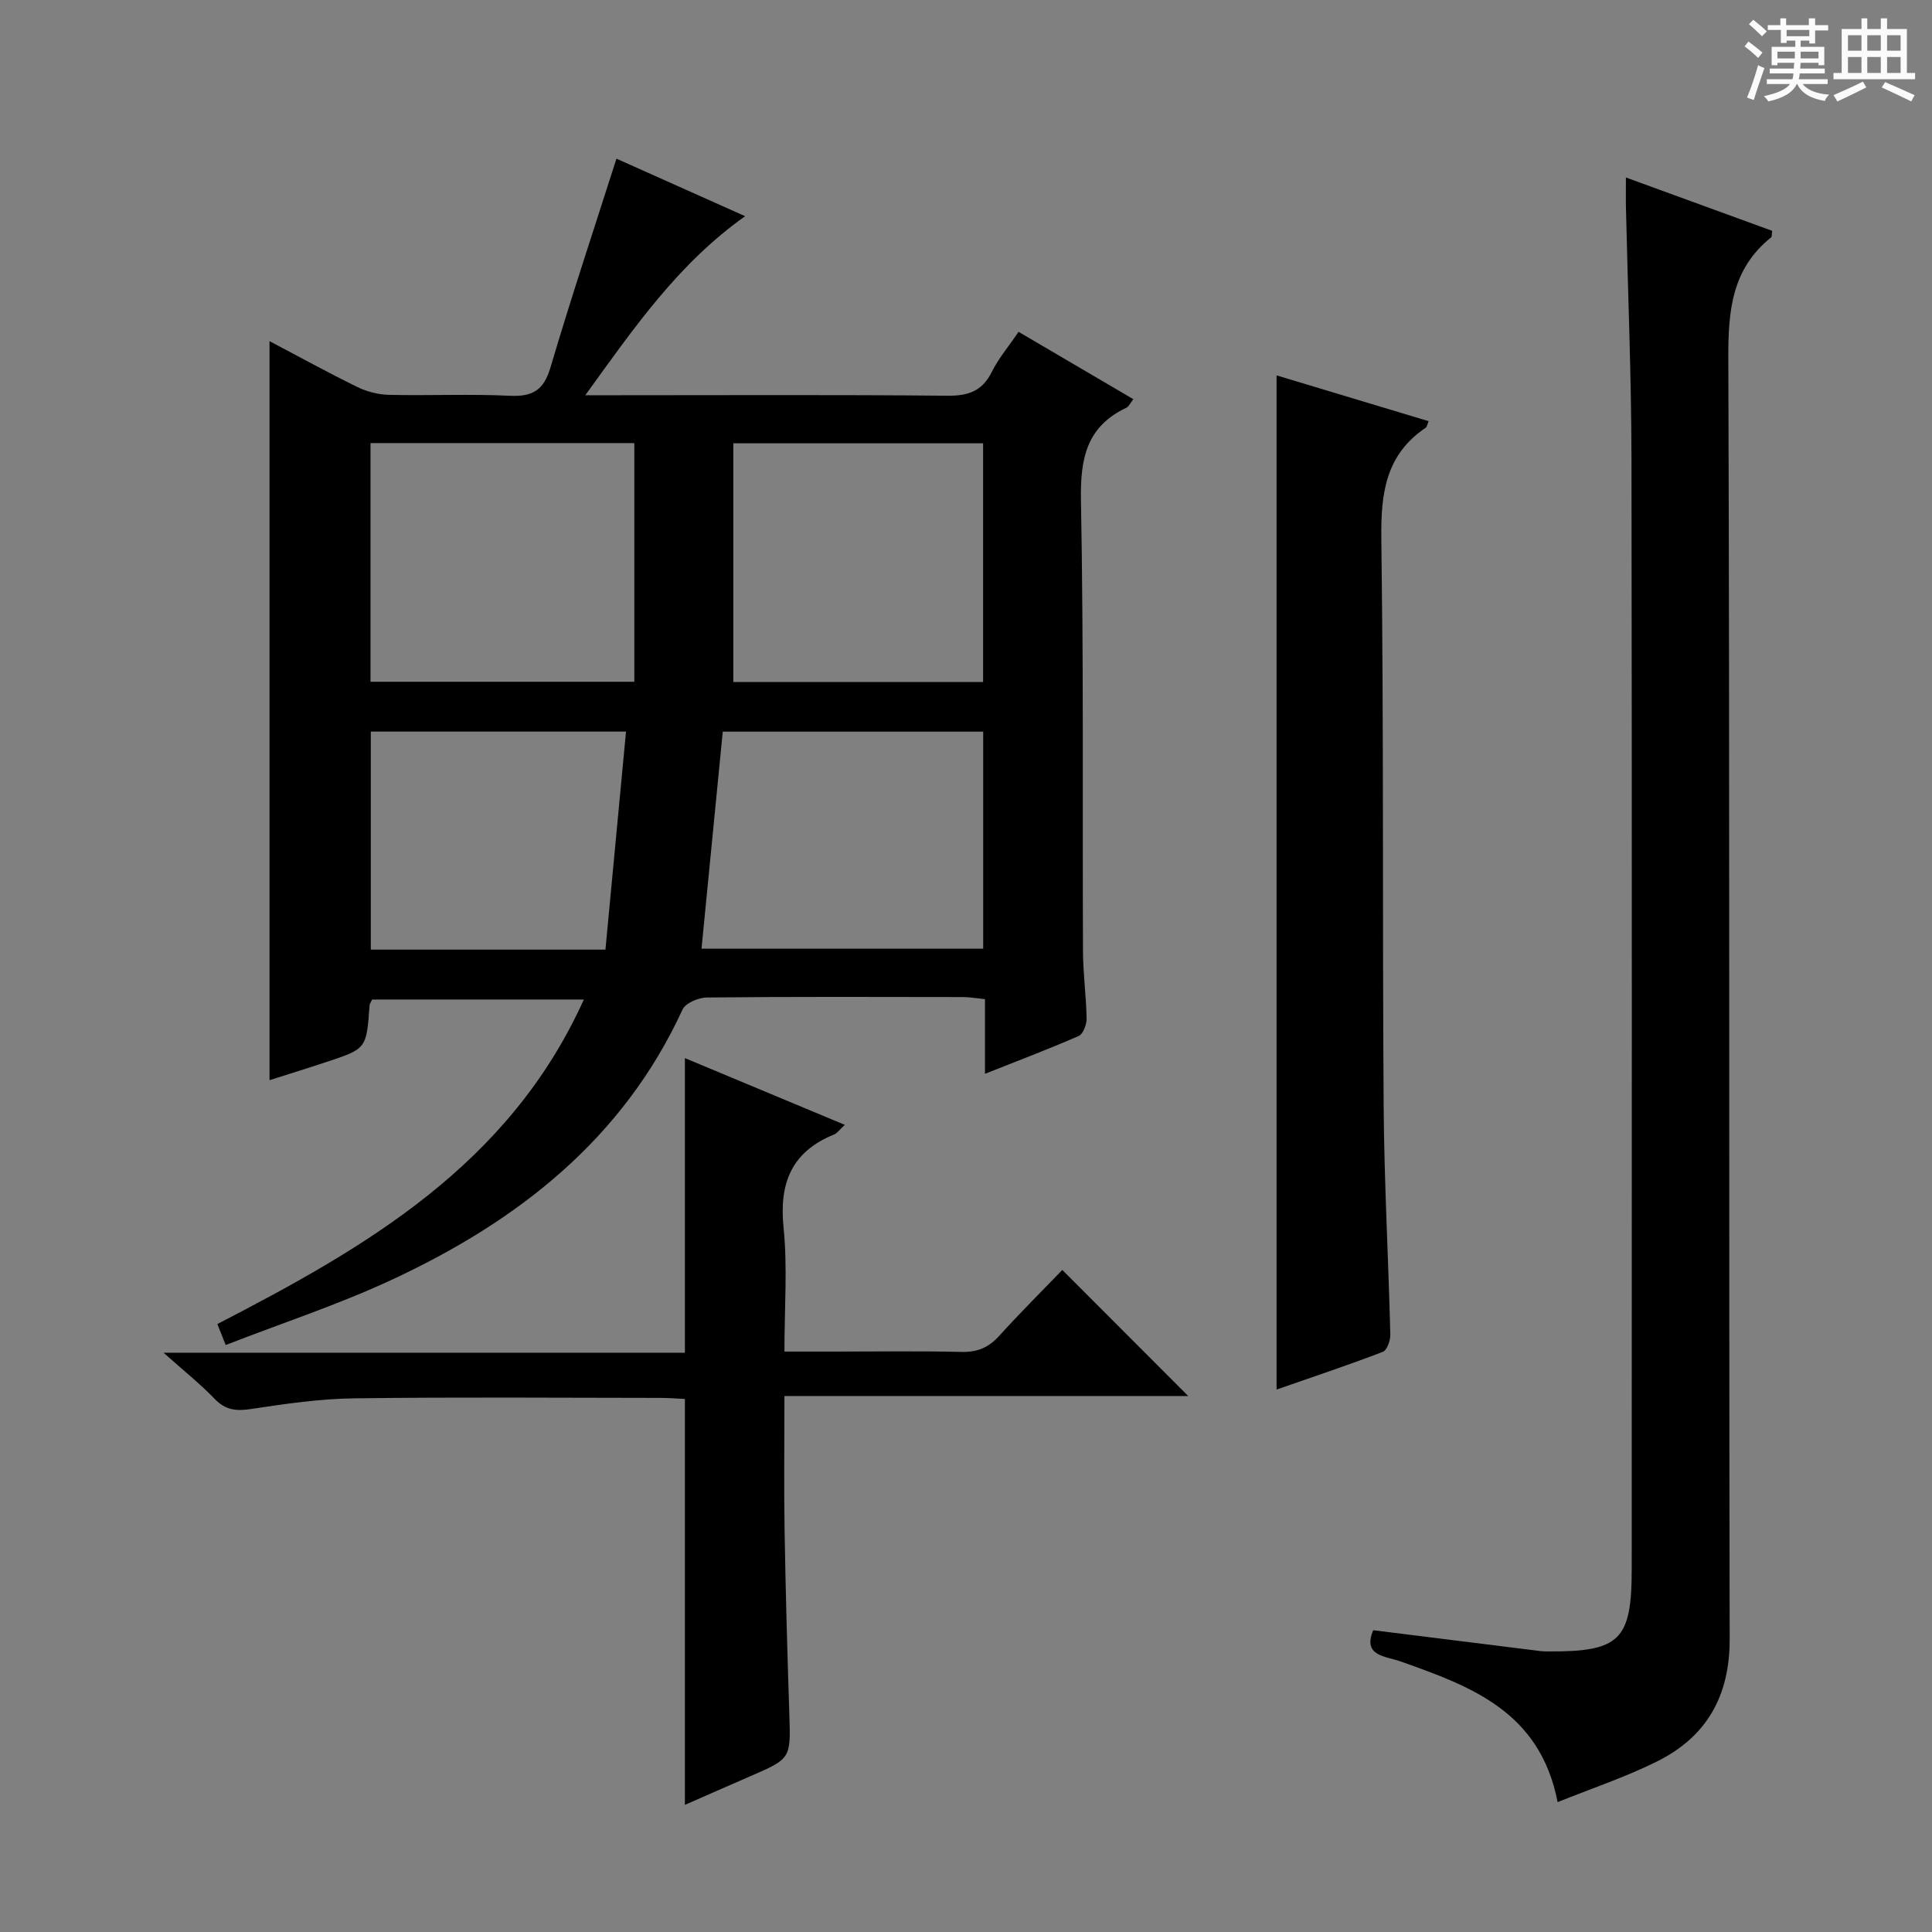 <svg enable-background="new 0 0 400 400" viewBox="0 0 400 400" xmlns="http://www.w3.org/2000/svg"><rect x="0" y="0" width="400" height="400" fill="#808080" stroke="none"/><path d="m361.2 9.6.8-1c.9.7 1.9 1.4 2.9 2.3l-.9 1.1c-1-1-2-1.8-2.8-2.4zm.5 10.6c.9-2.1 1.6-4.3 2.3-6.7.4.2.8.4 1.3.6-.7 2.1-1.5 4.3-2.2 6.6zm.4-15.2.9-.9c1 .8 2 1.6 2.8 2.4l-1 1c-.9-.9-1.8-1.7-2.7-2.5zm12.5-1.2h1.2v1.4h2.7v1.1h-2.7v2.7h-1.2v-.6h-1.8v1.3h4.9v3.8h-1.2v-.5h-3.7c0 .4-.1.9-.1 1.2h5.1v1h-5.2c0 .5-.1.9-.2 1.2h6v1h-5.2c1.1 1.3 2.9 2 5.5 2.2-.4.4-.7.8-.9 1.3-2.9-.5-4.8-1.6-5.7-3.5h-.1c-.8 1.7-2.7 2.9-5.9 3.6-.2-.4-.6-.8-.9-1.1 2.8-.6 4.6-1.4 5.4-2.5h-4.8v-1h5.3c.1-.3.2-.7.2-1.2h-4.9v-1h5c0-.4 0-.8.1-1.2h-3.5v.5h-1.2v-3.8h4.9v-1.3h-1.8v.5h-1.2v-2.7h-2.7v-1h2.6v-1.4h1.2v1.4h4.7v-1.4zm-6.6 8.3h3.6c0-.4 0-.9 0-1.4h-3.6zm1.9-4.6h4.7v-1.3h-4.7zm6.6 3.2h-3.7v1.4h3.7z" fill="#fafbfa"/><path d="m385.3 3.8h1.3v2.2h2.8v-2.2h1.3v2.2h4.1v9.1h1.7v1.3h-16.9v-1.3h1.7v-9.1h4.1v-2.2zm.4 13.1.7 1.2c-1.8.9-3.8 1.9-6 2.9-.2-.4-.5-.8-.8-1.3 2.3-1 4.3-1.9 6.1-2.8zm-3.1-6.4h2.8v-3.2h-2.8zm0 4.6h2.8v-3.3h-2.8zm4-4.6h2.8v-3.2h-2.8zm0 4.6h2.8v-3.3h-2.8zm3.7 1.9c2.1.9 4.1 1.8 6.1 2.7l-.7 1.3c-2.2-1.1-4.2-2-6.1-2.9zm3.2-9.7h-2.8v3.2h2.8zm-2.8 7.8h2.8v-3.3h-2.8z" fill="#fafbfa"/><g fill="#010000"><path d="m203.93 222.32c0-5.44 0-10.22 0-15.46-1.75-.17-3.17-.43-4.6-.43-17.66-.03-35.32-.09-52.97.09-1.74.02-4.43 1.14-5.05 2.5-12.38 26.89-34.11 43.78-60.06 55.88-11.1 5.18-22.83 9.02-34.52 13.57-.71-1.78-1.17-2.94-1.73-4.34 30.75-15.89 60.38-32.9 75.88-67.19-15.11 0-29.41 0-43.83 0-.17.38-.5.81-.54 1.27-.64 8.9-.63 8.92-8.86 11.64-4.07 1.35-8.17 2.62-11.85 3.79 0-50.94 0-101.79 0-153.01 5.89 3.1 11.96 6.44 18.17 9.49 1.99.98 4.37 1.58 6.58 1.63 8.33.19 16.67-.21 24.98.19 4.72.22 7.05-1.13 8.44-5.86 4.21-14.26 8.92-28.38 13.66-43.23 8.36 3.74 17.16 7.67 26.64 11.91-13.88 9.86-22.94 23.03-33.09 37.07h6.47c22.82 0 45.65-.12 68.47.1 4.32.04 7.22-.91 9.21-4.91 1.39-2.8 3.47-5.25 5.55-8.32 7.9 4.64 15.68 9.21 23.77 13.95-.67.84-.95 1.54-1.45 1.77-8.24 3.89-9.56 10.51-9.4 19.1.58 31.14.29 62.3.42 93.45.02 4.65.67 9.29.75 13.93.02 1.22-.72 3.18-1.64 3.59-6.21 2.72-12.55 5.11-19.4 7.83zm-127.22-81.17h54.62c0-16.67 0-32.9 0-49.41-17.94 0-36.13 0-54.62 0zm75.12-49.37v49.42h51.71c0-16.65 0-32.9 0-49.42-17.17 0-34.05 0-51.71 0zm51.73 59.7c-18.36 0-36.1 0-53.92 0-1.48 15.1-2.93 29.9-4.4 44.94h58.32c0-15.13 0-29.87 0-44.94zm-73.95-.01c-18.17 0-35.38 0-52.84 0v45.14h48.58c1.41-15 2.82-29.91 4.26-45.14z"/><path d="m336.63 36.75c10.52 3.83 20.43 7.45 30.28 11.04-.11.76-.04 1.21-.21 1.35-8.09 6.47-8.91 15.07-8.87 24.85.31 88.46.1 176.92.28 265.37.02 11.85-4.8 20.25-15.1 25.36-6.46 3.21-13.37 5.51-20.52 8.39-3.65-18.81-18.03-23.99-32.49-29.12-3.16-1.12-7.95-1.09-5.69-6.47 11.65 1.45 23.15 2.89 34.64 4.32.49.06 1 .06 1.5.07 14.91.1 17.38-2.32 17.38-16.99 0-76.63.07-153.26-.05-229.89-.03-17.3-.75-34.6-1.14-51.89-.05-1.95-.01-3.9-.01-6.39z"/><path d="m162.41 289.03c0 9.97-.12 18.92.03 27.87.21 12.64.57 25.28.98 37.91.3 9.29.38 9.28-8.17 12.98-4.56 1.97-9.09 3.98-13.45 5.89 0-27.94 0-55.74 0-84.04-1.48-.07-3.26-.22-5.03-.22-21.15-.02-42.31-.19-63.46.09-7.1.09-14.22 1.13-21.26 2.2-3.08.47-5.32.29-7.59-2.07-2.98-3.1-6.37-5.8-10.6-9.57h107.94c0-20.72 0-40.75 0-61 10.67 4.45 21.63 9.02 33.11 13.82-1.09 1-1.58 1.73-2.24 2-8.8 3.58-11.38 10.06-10.44 19.28.83 8.22.18 16.58.18 25.66h10.19c8.83 0 17.66-.14 26.48.07 3.29.08 5.62-.92 7.8-3.33 4.35-4.8 8.94-9.37 13.06-13.64 8.99 9 17.53 17.55 26.06 26.1-27.06 0-54.85 0-83.59 0z"/><path d="m264.3 77.72c10.49 3.16 20.93 6.3 31.48 9.48-.25.56-.31 1.16-.64 1.38-8.27 5.6-9.27 13.58-9.15 22.94.51 39.14.21 78.28.48 117.42.11 15.79.99 31.57 1.38 47.36.03 1.23-.69 3.26-1.56 3.59-7.26 2.78-14.64 5.24-21.99 7.8 0-70.1 0-139.77 0-209.97z"/></g></svg>